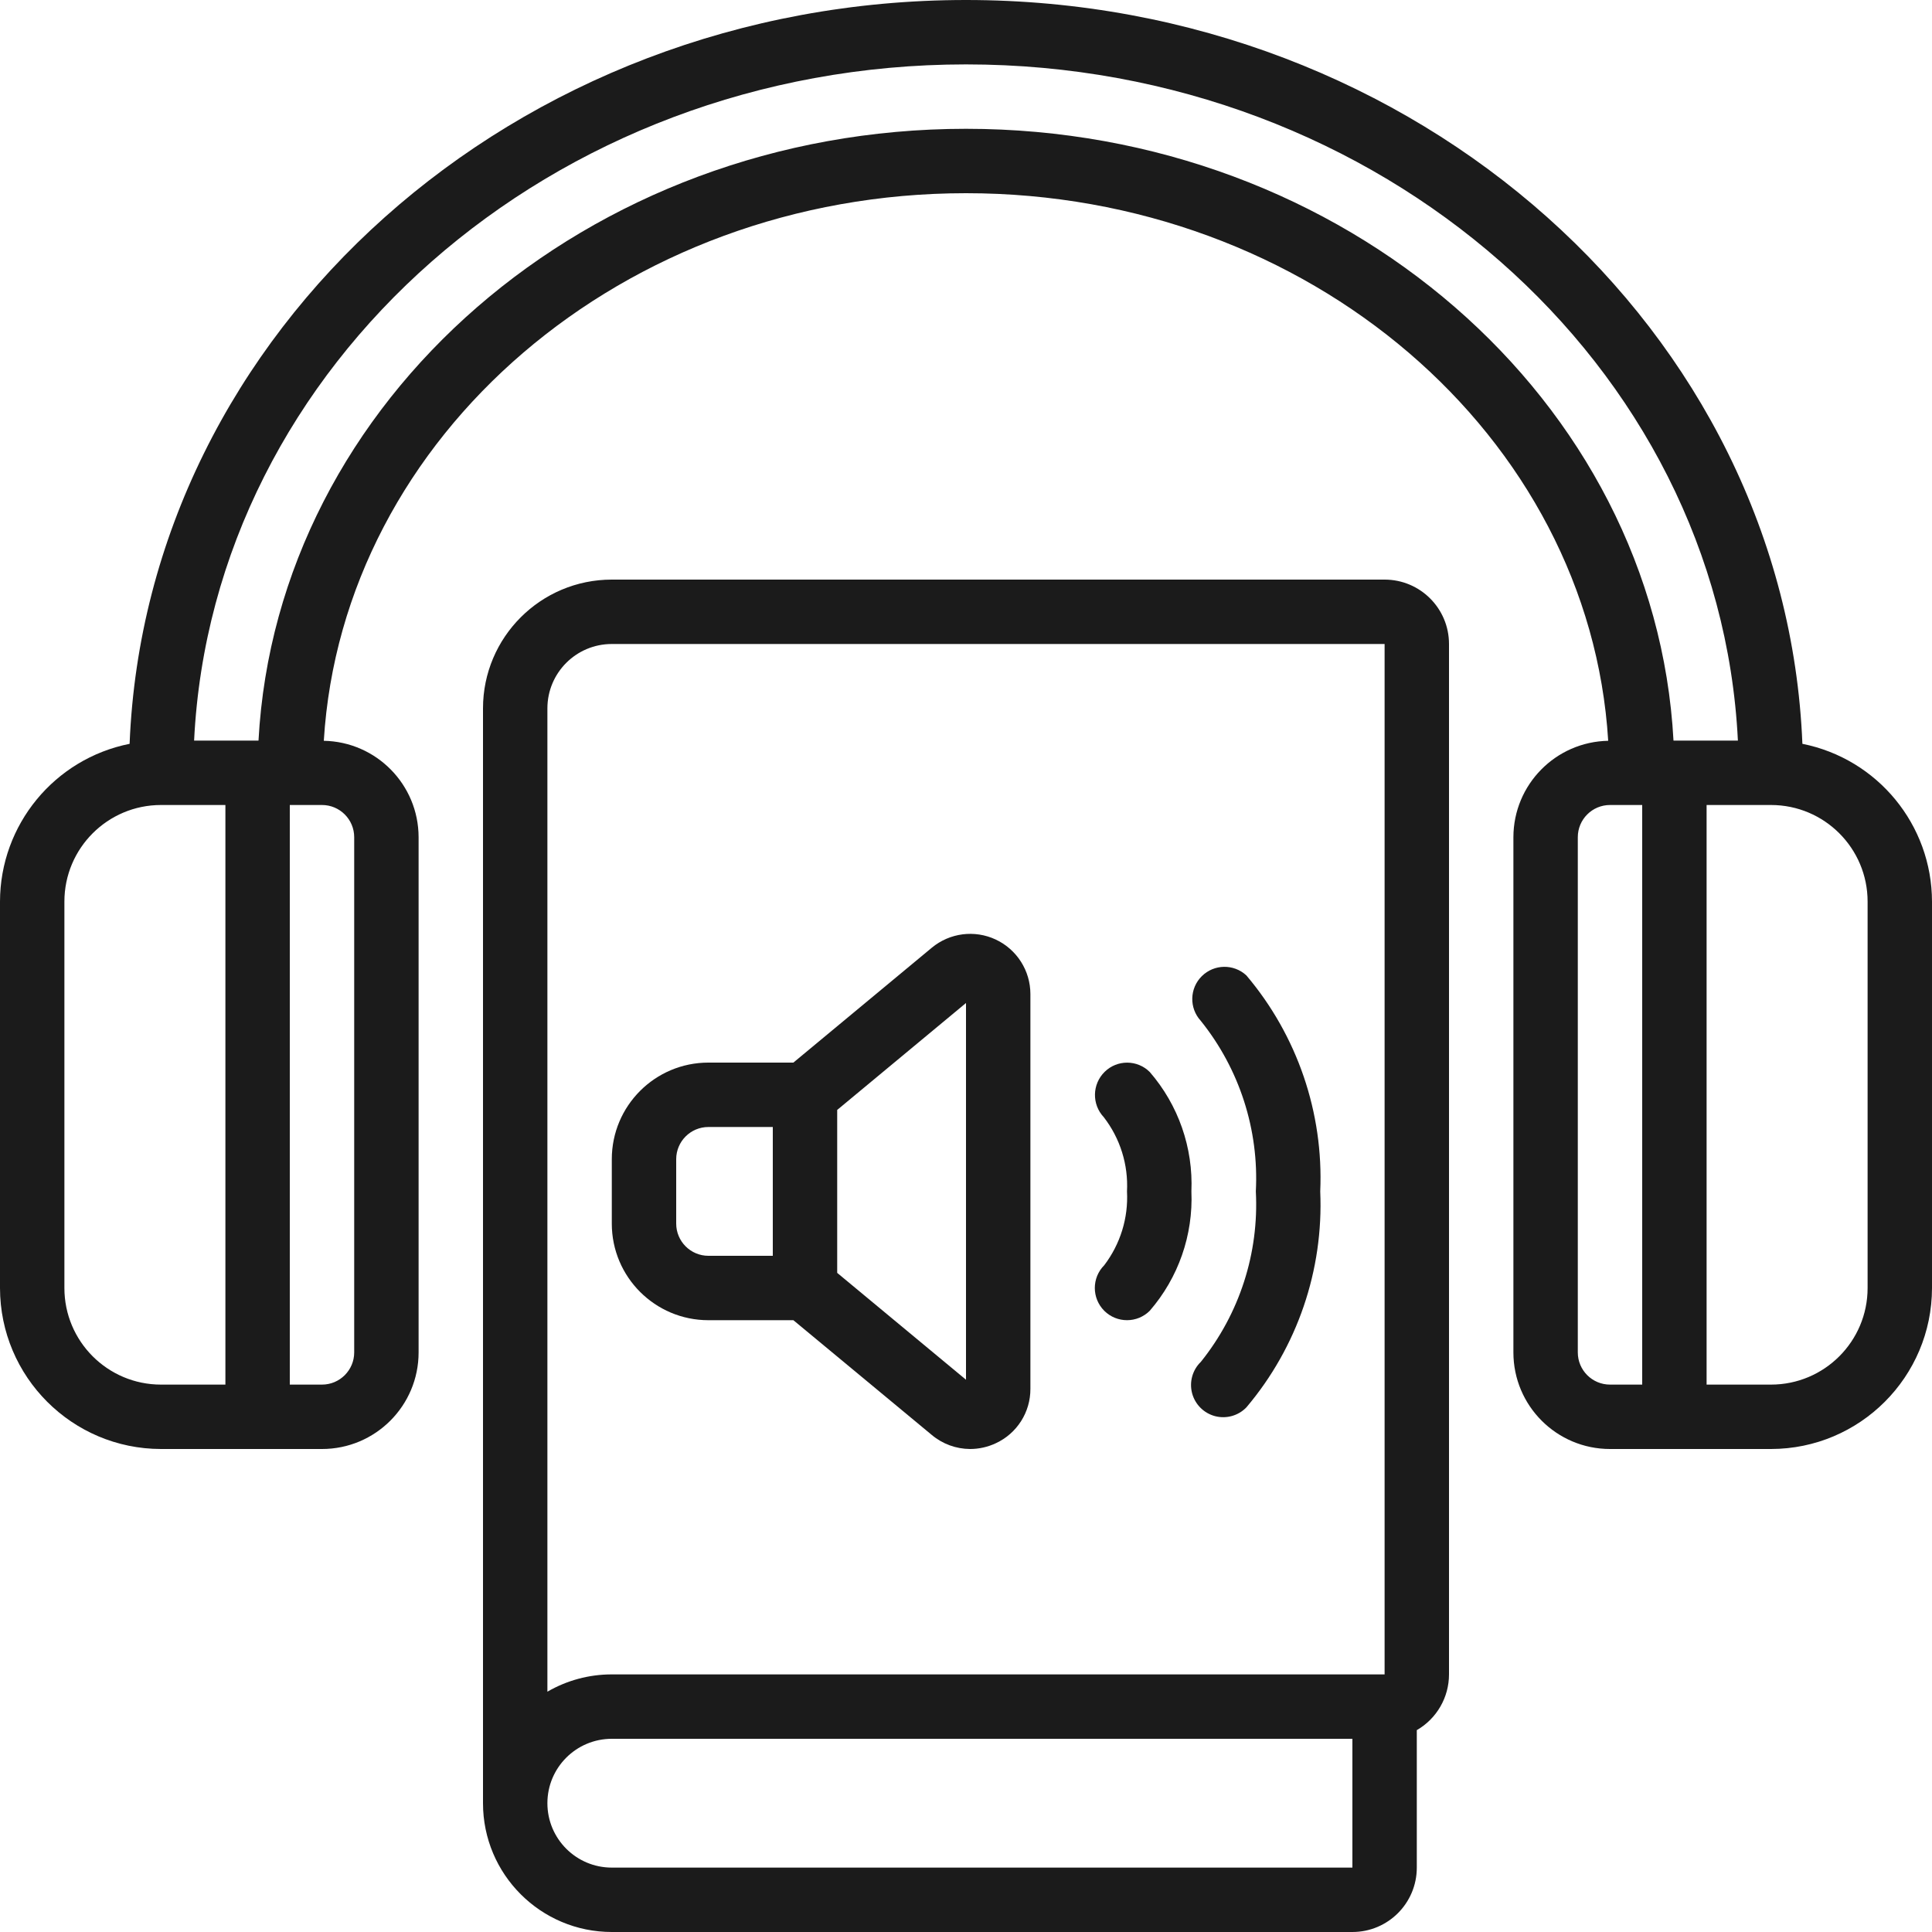 <svg width="60" height="60" viewBox="0 0 60 60" fill="none" xmlns="http://www.w3.org/2000/svg">
<g clip-path="url(#clip0_2146_292)">
<path d="M55.975 23.1C55.459 10.282 44.009 0 30 0C15.991 0 4.541 10.282 4.025 23.1C1.688 23.567 0.004 25.617 0 28V40C0.003 42.76 2.24 44.997 5 45H10C11.657 45 13 43.657 13 42V26C12.997 24.367 11.689 23.037 10.056 23.006C10.635 13.544 19.345 6 30 6C40.655 6 49.365 13.544 49.944 23.006C48.312 23.037 47.003 24.367 47 26V42C47 43.657 48.343 45 50 45H55C57.76 44.997 59.997 42.76 60 40V28C59.996 25.617 58.312 23.567 55.975 23.1ZM7 43H5C3.343 43 2 41.657 2 40V28C2 26.343 3.343 25 5 25H7V43ZM11 26V42C11 42.552 10.552 43 10 43H9V25H10C10.552 25 11 25.448 11 26ZM51 43H50C49.448 43 49 42.552 49 42V26C49 25.448 49.448 25 50 25H51V43ZM30 4C18.238 4 8.6 12.435 8.028 23H6.028C6.6 11.332 17.132 2 30 2C42.868 2 53.4 11.332 53.972 23H51.972C51.4 12.435 41.762 4 30 4ZM58 40C58 41.657 56.657 43 55 43H53V25H55C56.657 25 58 26.343 58 28V40Z" fill="#1B1B1B"/>
<path d="M42 60C43.105 60 44 59.105 44 58V53.731C44.619 53.374 45 52.714 45 52V20C45 18.895 44.105 18 43 18H19C16.791 18 15 19.791 15 22V56C15 58.209 16.791 60 19 60H42ZM17 22C17 20.895 17.895 20 19 20H43V52H19C18.298 51.999 17.608 52.184 17 52.537V22ZM17 56C17 54.895 17.895 54 19 54H42V58H19C17.895 58 17 57.105 17 56Z" fill="#1B1B1B"/>
<path d="M22 41H24.639L28.939 44.565C29.271 44.844 29.692 44.998 30.126 45C30.402 45 30.676 44.939 30.926 44.821C31.584 44.517 32.004 43.856 32 43.131V30.869C31.999 30.145 31.58 29.486 30.923 29.178C30.267 28.871 29.493 28.971 28.936 29.434L24.639 33H22C20.343 33 19 34.343 19 36V38C19 39.657 20.343 41 22 41ZM26 34.47L30 31.149V42.849L26 39.53V34.47ZM21 36C21 35.448 21.448 35 22 35H24V39H22C21.448 39 21 38.552 21 38V36Z" fill="#1B1B1B"/>
<path fill-rule="evenodd" clip-rule="evenodd" d="M34.293 40.707C34.684 41.097 35.317 41.097 35.707 40.707C36.596 39.681 37.058 38.355 37 37C37.058 35.644 36.596 34.318 35.707 33.292C35.321 32.907 34.696 32.904 34.307 33.286C33.916 33.67 33.903 34.295 34.278 34.694C34.787 35.352 35.043 36.169 35 37C35.044 37.824 34.793 38.636 34.293 39.293C33.903 39.683 33.903 40.316 34.293 40.707Z" fill="#1B1B1B"/>
<path fill-rule="evenodd" clip-rule="evenodd" d="M39.001 37C39.102 38.914 38.494 40.798 37.294 42.293C37.034 42.544 36.93 42.916 37.021 43.266C37.113 43.615 37.386 43.888 37.735 43.98C38.085 44.071 38.457 43.967 38.708 43.707C40.288 41.839 41.107 39.444 41.001 37C41.107 34.556 40.288 32.161 38.708 30.293C38.315 29.928 37.704 29.938 37.323 30.316C36.942 30.693 36.927 31.304 37.289 31.7C38.492 33.196 39.101 35.083 39.001 37Z" fill="#1B1B1B"/>
</g>
<defs>
<clipPath id="clip0_2146_292">
<rect width="60" height="60" fill="white"/>
</clipPath>
</defs>
</svg>
